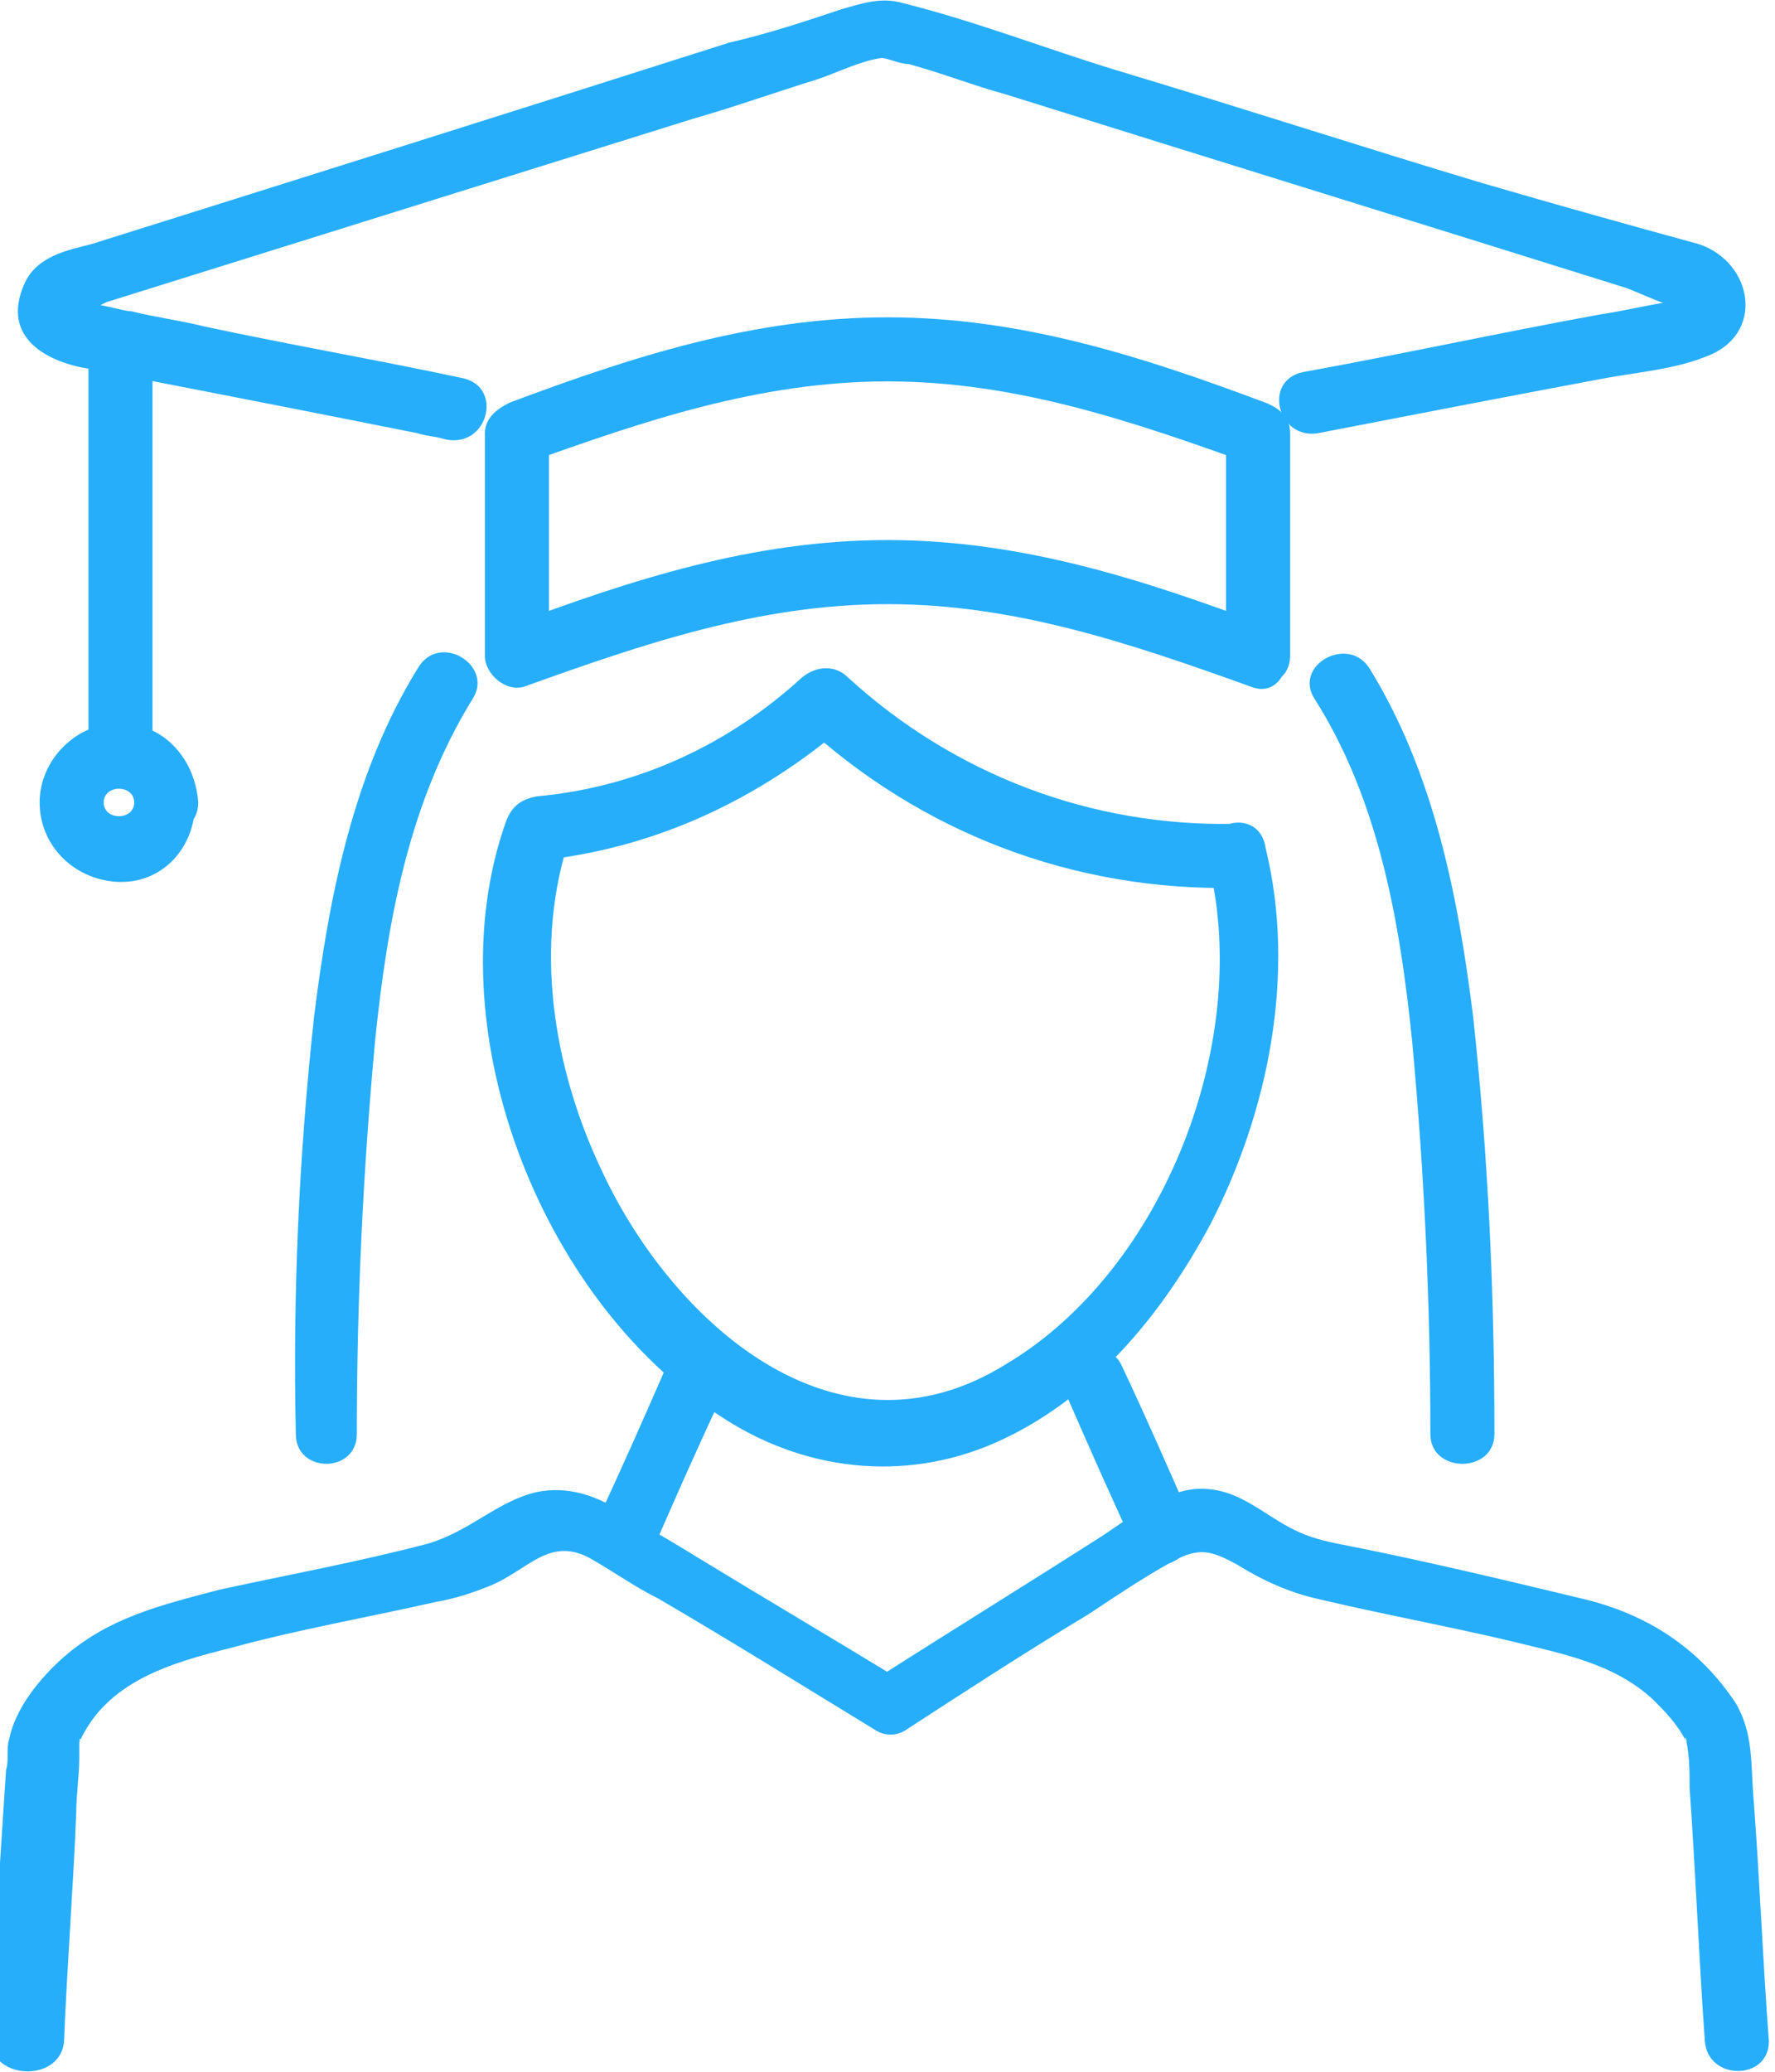 <svg xmlns="http://www.w3.org/2000/svg" xmlns:xlink="http://www.w3.org/1999/xlink" id="Layer_1" x="0px" y="0px" viewBox="0 0 58.2 67.9" style="enable-background:new 0 0 58.2 67.9;" xml:space="preserve"><style type="text/css">	.st0{fill:#26AEFB;}</style><g>	<g>		<g>			<g>				<path class="st0" d="M39.6,28.2c1.5,5.8-1.4,13.4-6.6,16.5c-5.6,3.5-11-1.4-13.3-6.4c-1.6-3.4-2.2-7.4-1-10.9     c-0.3,0.3-0.7,0.5-1,0.8c3.8-0.4,7.2-2,10.1-4.5c-0.5,0-1,0-1.5,0c3.9,3.6,8.9,5.5,14.2,5.4c1.3,0,1.3-2.1,0-2.1     c-4.7,0.1-9.2-1.6-12.7-4.8c-0.4-0.4-1-0.4-1.5,0c-2.4,2.2-5.4,3.6-8.7,3.9c-0.5,0.1-0.8,0.3-1,0.8c-2.4,6.7,1.1,15.7,7,19.5     c2.7,1.8,6,2.2,9,0.9c3.2-1.4,5.5-4.2,7.1-7.2c1.9-3.7,2.8-8.2,1.8-12.3C41.3,26.4,39.3,26.9,39.6,28.2z"></path>			</g>		</g>		<g>			<g>				<path class="st0" d="M49,47c0-4.6-0.2-9.1-0.7-13.7c-0.5-4-1.3-8-3.4-11.4c-0.7-1.1-2.5-0.1-1.8,1c2.1,3.3,2.8,7.3,3.2,11.2     c0.4,4.3,0.6,8.6,0.6,12.9C46.9,48.3,49,48.3,49,47L49,47z"></path>			</g>		</g>		<g>			<g>				<path class="st0" d="M11.7,47c0-4.3,0.2-8.6,0.6-12.9c0.4-3.9,1.1-7.8,3.2-11.2c0.7-1.1-1.1-2.2-1.8-1     c-2.1,3.4-2.9,7.4-3.4,11.4C9.8,37.9,9.6,42.4,9.7,47C9.7,48.3,11.7,48.3,11.7,47L11.7,47z"></path>			</g>		</g>		<g>			<g>				<g>					<path class="st0" d="M2.1,66.9c0.1-2.5,0.3-5,0.4-7.5c0-0.6,0.1-1.2,0.1-1.8c0-0.2,0-0.4,0-0.5c0-0.2,0.1-0.1,0,0      c0.9-2,3-2.6,5-3.1c2.2-0.6,4.5-1,6.7-1.5c0.6-0.1,1.2-0.3,1.7-0.5c1.3-0.5,2-1.7,3.4-0.9c0.7,0.4,1.4,0.9,2.2,1.3      c2.4,1.4,4.8,2.9,7.1,4.3c0.3,0.2,0.7,0.2,1,0c2-1.3,4-2.6,6-3.8c0.9-0.6,1.8-1.2,2.7-1.7c0.9-0.5,1.3-0.4,2.2,0.1      c0.8,0.5,1.7,0.9,2.6,1.1c2.1,0.5,4.3,0.9,6.4,1.4c1.6,0.4,3.3,0.7,4.6,1.9c0.4,0.4,0.8,0.8,1.1,1.4c-0.1-0.2,0-0.2,0,0      c0.1,0.5,0.1,1,0.1,1.5c0.2,2.8,0.3,5.5,0.5,8.3c0.1,1.3,2.1,1.3,2.1,0c-0.2-2.6-0.3-5.3-0.5-7.9c-0.1-1.2,0-2.2-0.6-3.2      c-1.2-1.8-2.9-2.9-5-3.4c-2.5-0.6-5-1.2-7.5-1.7c-0.5-0.1-1.1-0.2-1.6-0.4c-1.3-0.5-2.1-1.6-3.6-1.5c-1.1,0.1-2.1,0.9-3,1.5      c-2.5,1.6-5.1,3.2-7.6,4.8c0.3,0,0.7,0,1,0c-2.3-1.4-4.5-2.7-6.8-4.1c-0.8-0.5-1.7-1-2.5-1.5c-0.8-0.5-1.7-0.8-2.7-0.6      c-1.3,0.3-2.2,1.3-3.6,1.7c-2.3,0.6-4.5,1-6.8,1.5c-1.9,0.5-3.6,0.9-5.1,2.2c-0.8,0.7-1.6,1.7-1.8,2.7c-0.1,0.3,0,0.7-0.1,1      c-0.2,3-0.4,6-0.5,9C-0.1,68.2,2,68.2,2.1,66.9L2.1,66.9z"></path>				</g>			</g>			<g>				<g>					<path class="st0" d="M39,49.7c-0.7-1.6-1.4-3.2-2.2-4.9c-0.5-1.2-2.3-0.2-1.8,1c0.7,1.6,1.4,3.2,2.2,4.9      C37.8,52,39.6,50.9,39,49.7L39,49.7z"></path>				</g>			</g>			<g>				<g>					<path class="st0" d="M21.4,50.8c0.7-1.6,1.4-3.2,2.2-4.9c0.5-1.2-1.2-2.3-1.8-1c-0.7,1.6-1.4,3.2-2.2,4.9      C19.1,50.9,20.9,52,21.4,50.8L21.4,50.8z"></path>				</g>			</g>		</g>		<g>			<g>				<path class="st0" d="M41.5,20.5c-4-1.5-8-2.8-12.4-2.8c-4.4,0-8.4,1.3-12.4,2.8c0.4,0.3,0.9,0.7,1.3,1c0-2.4,0-4.9,0-7.3     c-0.3,0.3-0.5,0.7-0.8,1c3.9-1.4,7.7-2.7,11.9-2.7c4.2,0,8,1.3,11.9,2.7c-0.3-0.3-0.5-0.7-0.8-1c0,2.4,0,4.9,0,7.3     c0,1.3,2.1,1.3,2.1,0c0-2.4,0-4.9,0-7.3c0-0.5-0.3-0.8-0.8-1c-4-1.5-8-2.8-12.4-2.8c-4.4,0-8.4,1.3-12.4,2.8     c-0.4,0.2-0.8,0.5-0.8,1c0,2.4,0,4.9,0,7.3c0,0.6,0.7,1.2,1.3,1c3.9-1.4,7.7-2.7,11.9-2.7c4.2,0,8,1.3,11.9,2.7     C42.2,23,42.7,21,41.5,20.5z"></path>			</g>		</g>		<g>			<g>				<g>					<path class="st0" d="M15.2,12.4c-2.8-0.6-5.7-1.1-8.5-1.7c-0.8-0.2-1.6-0.3-2.4-0.5C4,10.2,3.2,9.9,2.9,10      c-0.1,0-0.5,0.2-0.2,0.2c0.2,0,0.6-0.2,0.8-0.3c6.4-2,12.8-4,19.2-6c1.4-0.4,2.8-0.9,4.1-1.3c0.6-0.2,1.4-0.6,2.1-0.7      c0.2,0,0.6,0.2,0.9,0.2c1.1,0.3,2.1,0.7,3.2,1c6.7,2.1,13.5,4.2,20.2,6.3c0.4,0.1,1.7,0.8,2.2,0.7c0.3-0.1-0.1-0.2-0.2-0.3      c-0.1,0-0.4,0.1-0.5,0.1c-0.7,0.1-1.5,0.3-2.2,0.4c-3.3,0.6-6.5,1.3-9.8,1.9c-1.3,0.3-0.8,2.2,0.5,2c3.1-0.6,6.2-1.2,9.4-1.8      c1.1-0.2,2.3-0.3,3.3-0.7c2-0.7,1.6-3.1-0.2-3.7C53.5,7.4,51,6.7,48.6,6c-4-1.2-8-2.5-12-3.7c-2.3-0.7-4.6-1.6-7-2.2      c-0.7-0.2-1.3,0-2,0.2c-1.2,0.4-2.4,0.8-3.7,1.1C17,3.6,10,5.8,3,8C2.2,8.2,1.2,8.4,0.8,9.3C0,11.1,1.6,11.9,3,12.1      c3.6,0.7,7.2,1.4,10.7,2.1c0.3,0.1,0.6,0.1,0.9,0.2C16,14.7,16.5,12.7,15.2,12.4L15.2,12.4z"></path>				</g>			</g>		</g>		<g>			<g>				<g>					<path class="st0" d="M2.9,11.5c0,4.4,0,8.8,0,13.2c0,1.3,2.1,1.3,2.1,0c0-4.4,0-8.8,0-13.2C4.9,10.2,2.9,10.2,2.9,11.5      L2.9,11.5z"></path>				</g>			</g>			<g>				<g>					<path class="st0" d="M4.4,26.3c0,0.6-1,0.6-1,0C3.4,25.7,4.4,25.7,4.4,26.3c0.1,1.3,2.1,1.3,2.1,0c-0.1-1.4-1.1-2.6-2.6-2.6      c-1.4,0-2.6,1.2-2.6,2.6c0,1.4,1.1,2.5,2.5,2.6c1.5,0.1,2.6-1.1,2.6-2.6C6.5,25,4.5,25,4.4,26.3z"></path>				</g>			</g>		</g>	</g></g></svg>